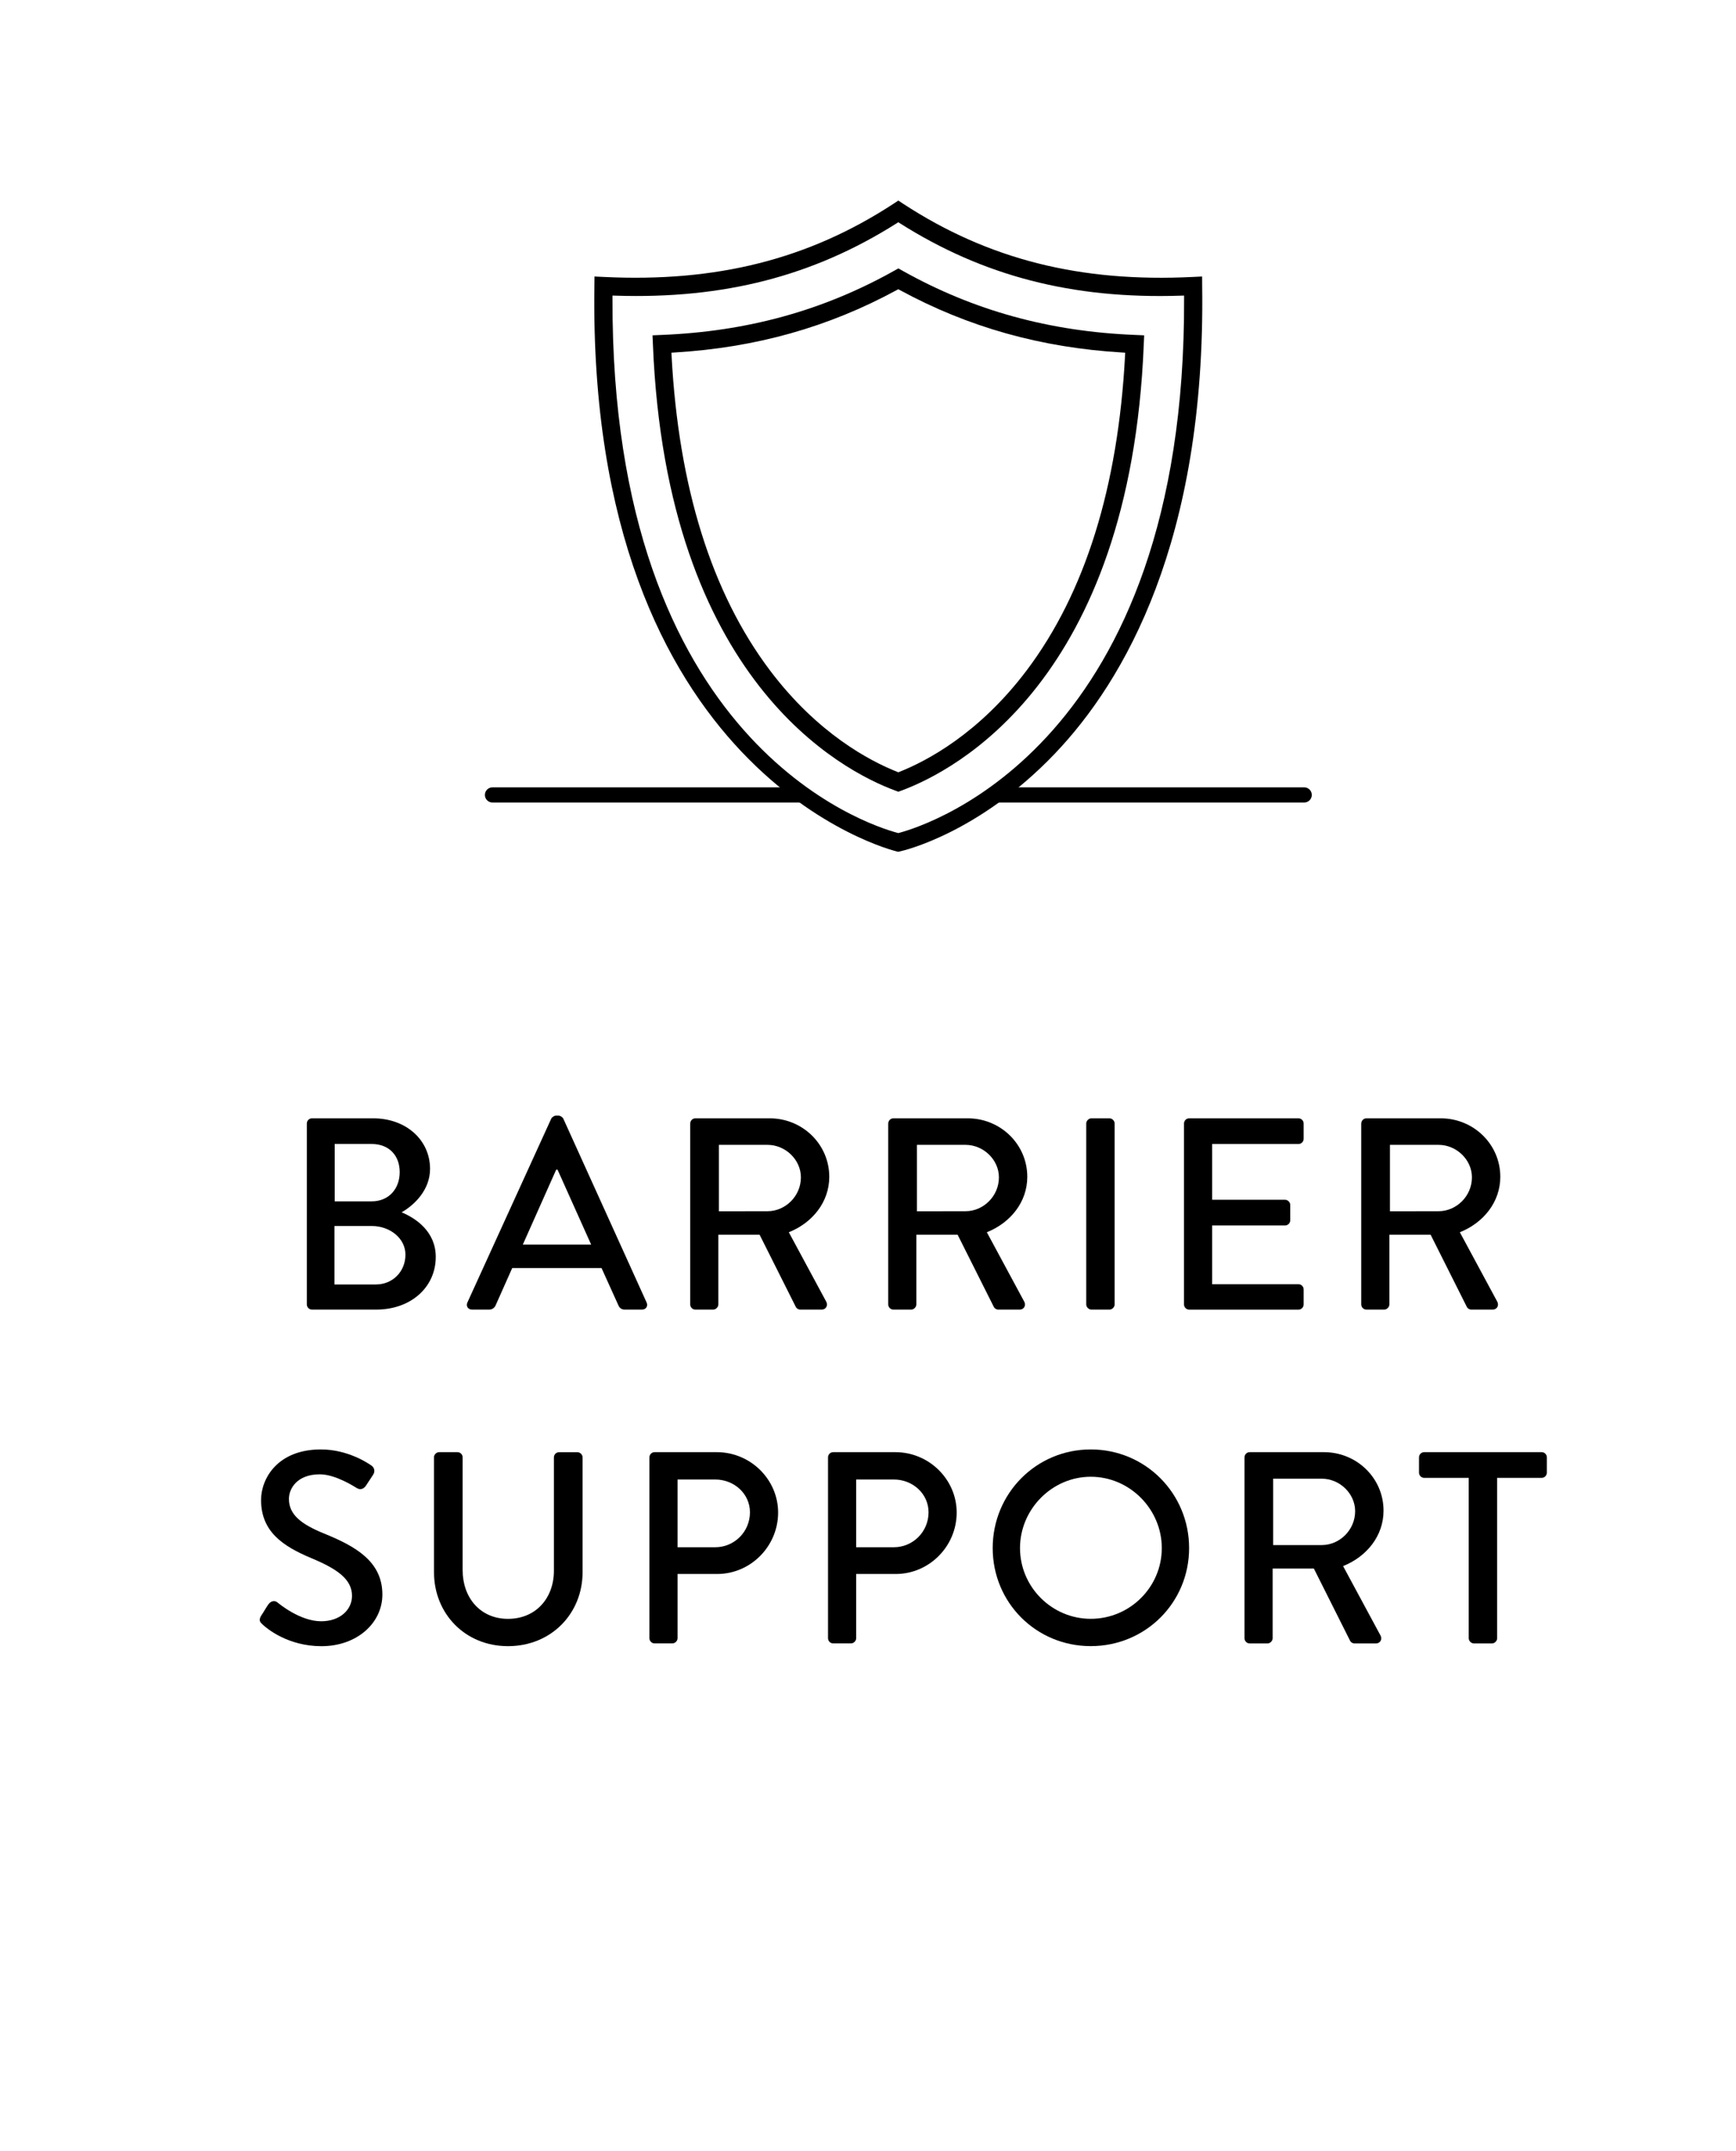 <svg xml:space="preserve" style="enable-background:new 0 0 57.213 70.866;" viewBox="0 0 57.213 70.866" y="0px" x="0px" xmlns:xlink="http://www.w3.org/1999/xlink" xmlns="http://www.w3.org/2000/svg" id="Layer_1" version="1.1">
<style type="text/css">
	.st0{fill:none;stroke:#000000;stroke-width:0.5;stroke-linecap:round;stroke-linejoin:round;stroke-miterlimit:10;}
	.st1{fill:none;stroke:#231F20;stroke-width:0.5;stroke-linecap:round;stroke-linejoin:round;stroke-miterlimit:10;}
	.st2{fill:none;stroke:#000000;stroke-width:0.5;stroke-miterlimit:10;}
	.st3{fill:none;stroke:#1D1D1B;stroke-width:0.5;stroke-linecap:round;stroke-linejoin:round;stroke-miterlimit:10;}
	.st4{fill:#FFFFFF;stroke:#000000;stroke-width:0.5;stroke-linecap:round;stroke-linejoin:round;}
</style>
<g>
	<path d="M10.112,37.02c0-0.09,0.072-0.171,0.171-0.171h2.017
		c1.089,0,1.873,0.72,1.873,1.665c0,0.693-0.513,1.188-0.937,1.432
		c0.477,0.198,1.125,0.64,1.125,1.468c0,1.008-0.828,1.737-1.962,1.737H10.283
		c-0.099,0-0.171-0.081-0.171-0.171V37.02z M12.39,42.323
		c0.549,0,0.972-0.423,0.972-0.981c0-0.549-0.522-0.945-1.107-0.945h-1.233v1.927
		H12.39z M12.246,39.585c0.576,0,0.927-0.423,0.927-0.963
		c0-0.549-0.351-0.928-0.927-0.928h-1.215v1.891H12.246z"></path>
	<path d="M15.404,42.917l2.764-6.059c0.027-0.054,0.108-0.099,0.153-0.099h0.09
		c0.045,0,0.126,0.045,0.153,0.099l2.746,6.059
		c0.054,0.117-0.018,0.234-0.153,0.234h-0.567c-0.108,0-0.171-0.054-0.207-0.135
		l-0.558-1.233h-2.944c-0.18,0.414-0.369,0.819-0.549,1.233
		c-0.027,0.062-0.099,0.135-0.207,0.135h-0.567
		C15.422,43.151,15.35,43.034,15.404,42.917z M19.482,41.008l-1.107-2.467h-0.045
		l-1.099,2.467H19.482z"></path>
	<path d="M22.748,37.02c0-0.09,0.072-0.171,0.171-0.171h2.449
		c1.08,0,1.962,0.855,1.962,1.927c0,0.828-0.549,1.512-1.333,1.827l1.233,2.287
		c0.063,0.117,0,0.261-0.153,0.261h-0.702c-0.072,0-0.126-0.045-0.144-0.081
		l-1.197-2.386h-1.36v2.296c0,0.09-0.081,0.171-0.171,0.171h-0.585
		c-0.099,0-0.171-0.081-0.171-0.171V37.02z M25.296,39.91
		c0.585,0,1.099-0.495,1.099-1.116c0-0.585-0.513-1.071-1.099-1.071h-1.603v2.188
		H25.296z"></path>
	<path d="M29.274,37.02c0-0.09,0.072-0.171,0.171-0.171h2.449
		c1.08,0,1.962,0.855,1.962,1.927c0,0.828-0.549,1.512-1.333,1.827l1.233,2.287
		c0.063,0.117,0,0.261-0.153,0.261h-0.702c-0.072,0-0.126-0.045-0.144-0.081
		l-1.197-2.386h-1.36v2.296c0,0.09-0.081,0.171-0.171,0.171h-0.585
		c-0.099,0-0.171-0.081-0.171-0.171V37.02z M31.822,39.91
		c0.585,0,1.099-0.495,1.099-1.116c0-0.585-0.513-1.071-1.099-1.071h-1.603v2.188
		H31.822z"></path>
	<path d="M35.799,37.02c0-0.09,0.081-0.171,0.171-0.171h0.594
		c0.09,0,0.171,0.081,0.171,0.171v5.96c0,0.09-0.081,0.171-0.171,0.171h-0.594
		c-0.09,0-0.171-0.081-0.171-0.171V37.02z"></path>
	<path d="M39.021,37.02c0-0.09,0.072-0.171,0.171-0.171h3.601
		c0.099,0,0.171,0.081,0.171,0.171v0.504c0,0.09-0.072,0.171-0.171,0.171h-2.845
		v1.837h2.403c0.09,0,0.171,0.081,0.171,0.171v0.504
		c0,0.1-0.081,0.172-0.171,0.172h-2.403v1.936h2.845
		c0.099,0,0.171,0.081,0.171,0.171v0.495c0,0.09-0.072,0.171-0.171,0.171h-3.601
		c-0.099,0-0.171-0.081-0.171-0.171V37.02z"></path>
	<path d="M44.863,37.02c0-0.09,0.072-0.171,0.171-0.171h2.449
		c1.08,0,1.962,0.855,1.962,1.927c0,0.828-0.549,1.512-1.333,1.827l1.233,2.287
		c0.063,0.117,0,0.261-0.153,0.261h-0.702c-0.072,0-0.126-0.045-0.144-0.081
		l-1.197-2.386h-1.36v2.296c0,0.09-0.081,0.171-0.171,0.171h-0.585
		c-0.099,0-0.171-0.081-0.171-0.171V37.02z M47.411,39.91
		c0.585,0,1.099-0.495,1.099-1.116c0-0.585-0.513-1.071-1.099-1.071h-1.603v2.188
		H47.411z"></path>
	<path d="M8.604,53.242c0.081-0.117,0.153-0.252,0.234-0.369
		S9.045,52.719,9.144,52.8c0.054,0.045,0.747,0.621,1.44,0.621
		c0.621,0,1.017-0.378,1.017-0.837c0-0.54-0.468-0.882-1.359-1.251
		c-0.918-0.388-1.638-0.864-1.638-1.909c0-0.702,0.54-1.665,1.972-1.665
		c0.9,0,1.575,0.468,1.665,0.531c0.072,0.045,0.145,0.171,0.054,0.306
		c-0.072,0.108-0.153,0.234-0.225,0.342c-0.072,0.117-0.189,0.171-0.315,0.091
		c-0.063-0.036-0.693-0.45-1.215-0.45c-0.756,0-1.018,0.477-1.018,0.81
		c0,0.514,0.396,0.828,1.144,1.135c1.044,0.423,1.936,0.918,1.936,2.017
		c0,0.937-0.837,1.701-2.008,1.701c-1.098,0-1.792-0.576-1.936-0.711
		C8.577,53.458,8.514,53.395,8.604,53.242z"></path>
	<path d="M14.302,48.02c0-0.09,0.081-0.171,0.171-0.171h0.603
		c0.099,0,0.171,0.081,0.171,0.171v3.718c0,0.9,0.576,1.603,1.495,1.603
		c0.927,0,1.513-0.693,1.513-1.584v-3.736c0-0.09,0.072-0.171,0.171-0.171h0.603
		c0.09,0,0.171,0.081,0.171,0.171v3.781c0,1.368-1.036,2.439-2.458,2.439
		c-1.414,0-2.439-1.071-2.439-2.439V48.02z"></path>
	<path d="M21.403,48.02c0-0.09,0.072-0.171,0.171-0.171h2.053
		c1.107,0,2.017,0.9,2.017,1.989c0,1.116-0.91,2.025-2.008,2.025h-1.306v2.116
		c0,0.09-0.081,0.171-0.171,0.171h-0.585c-0.099,0-0.171-0.081-0.171-0.171
		V48.02z M23.573,50.982c0.621,0,1.143-0.504,1.143-1.152
		c0-0.612-0.522-1.08-1.143-1.08h-1.243v2.232H23.573z"></path>
	<path d="M27.289,48.02c0-0.09,0.072-0.171,0.171-0.171h2.052
		c1.107,0,2.017,0.9,2.017,1.989c0,1.116-0.909,2.025-2.007,2.025h-1.305v2.116
		c0,0.09-0.081,0.171-0.171,0.171H27.46c-0.099,0-0.171-0.081-0.171-0.171V48.02z
		 M29.459,50.982c0.621,0,1.143-0.504,1.143-1.152
		c0-0.612-0.522-1.08-1.143-1.08h-1.242v2.232H29.459z"></path>
	<path d="M35.948,47.759c1.801,0,3.241,1.449,3.241,3.25
		c0,1.8-1.44,3.231-3.241,3.231c-1.8,0-3.232-1.432-3.232-3.231
		C32.716,49.209,34.148,47.759,35.948,47.759z M35.948,53.34
		c1.288,0,2.341-1.044,2.341-2.331c0-1.278-1.053-2.35-2.341-2.35
		c-1.278,0-2.332,1.071-2.332,2.35C33.617,52.296,34.67,53.34,35.948,53.34z"></path>
	<path d="M41.015,48.02c0-0.09,0.072-0.171,0.171-0.171h2.449
		c1.08,0,1.962,0.855,1.962,1.927c0,0.828-0.549,1.512-1.333,1.827l1.233,2.287
		c0.063,0.117,0,0.261-0.153,0.261h-0.702c-0.072,0-0.126-0.045-0.144-0.081
		l-1.197-2.386h-1.359v2.296c0,0.09-0.081,0.171-0.171,0.171H41.186
		c-0.099,0-0.171-0.081-0.171-0.171V48.02z M43.562,50.91
		c0.585,0,1.099-0.495,1.099-1.116c0-0.585-0.513-1.071-1.099-1.071h-1.603v2.188
		H43.562z"></path>
	<path d="M48.404,48.695h-1.467c-0.099,0-0.171-0.081-0.171-0.171v-0.504
		c0-0.09,0.072-0.171,0.171-0.171h3.871c0.099,0,0.171,0.081,0.171,0.171v0.504
		c0,0.09-0.072,0.171-0.171,0.171h-1.467v5.285c0,0.09-0.081,0.171-0.171,0.171
		h-0.594c-0.09,0-0.171-0.081-0.171-0.171V48.695z"></path>
</g>
<g>
	<line y2="26.193" x2="16.231" y1="26.193" x1="26.368" class="st0"></line>
	<g>
		<path d="M39.618,9.111l-0.311,0.015c-3.709,0.183-6.734-0.58-9.537-2.409
			l-0.164-0.108l-0.164,0.108c-2.795,1.825-5.826,2.589-9.538,2.409l-0.311-0.015
			l-0.004,0.311c-0.226,16.116,9.849,18.606,9.951,18.629l0.065,0.015l0.066-0.015
			c0.104-0.023,2.585-0.593,5.092-3.217c2.281-2.387,4.975-6.998,4.857-15.412
			L39.618,9.111z M29.632,27.443l-0.026,0.007l-0.026-0.007
			c-0.967-0.257-9.443-2.938-9.394-17.601l0-0.103l0.103,0.003
			c3.569,0.114,6.514-0.646,9.263-2.385l0.053-0.034l0.053,0.034
			c2.748,1.738,5.686,2.503,9.263,2.385l0.103-0.003l0,0.103
			C39.075,24.503,30.599,27.185,29.632,27.443z"></path>
		<path d="M37.408,11.036c-2.813-0.112-5.318-0.802-7.655-2.11l-0.146-0.082
			L29.46,8.926c-2.336,1.308-4.84,1.998-7.656,2.11l-0.299,0.013l0.013,0.298
			c0.447,11.068,6.225,14.051,7.985,14.702l0.104,0.038l0.104-0.038
			c1.76-0.651,7.538-3.634,7.984-14.701l0.013-0.299L37.408,11.036z
			 M37.078,11.72c-0.23,4.329-1.319,7.816-3.239,10.365
			c-1.572,2.088-3.304,2.994-4.196,3.347l-0.037,0.015l-0.037-0.015
			c-0.893-0.354-2.625-1.258-4.197-3.347c-1.919-2.549-3.009-6.036-3.239-10.365
			l-0.005-0.099l0.099-0.006c2.678-0.16,5.075-0.833,7.33-2.059l0.048-0.026
			l0.048,0.026c2.256,1.226,4.654,1.899,7.33,2.059l0.099,0.006L37.078,11.72z"></path>
		<line y2="26.193" x2="32.846" y1="26.193" x1="42.982" class="st0"></line>
	</g>
</g>
</svg>

